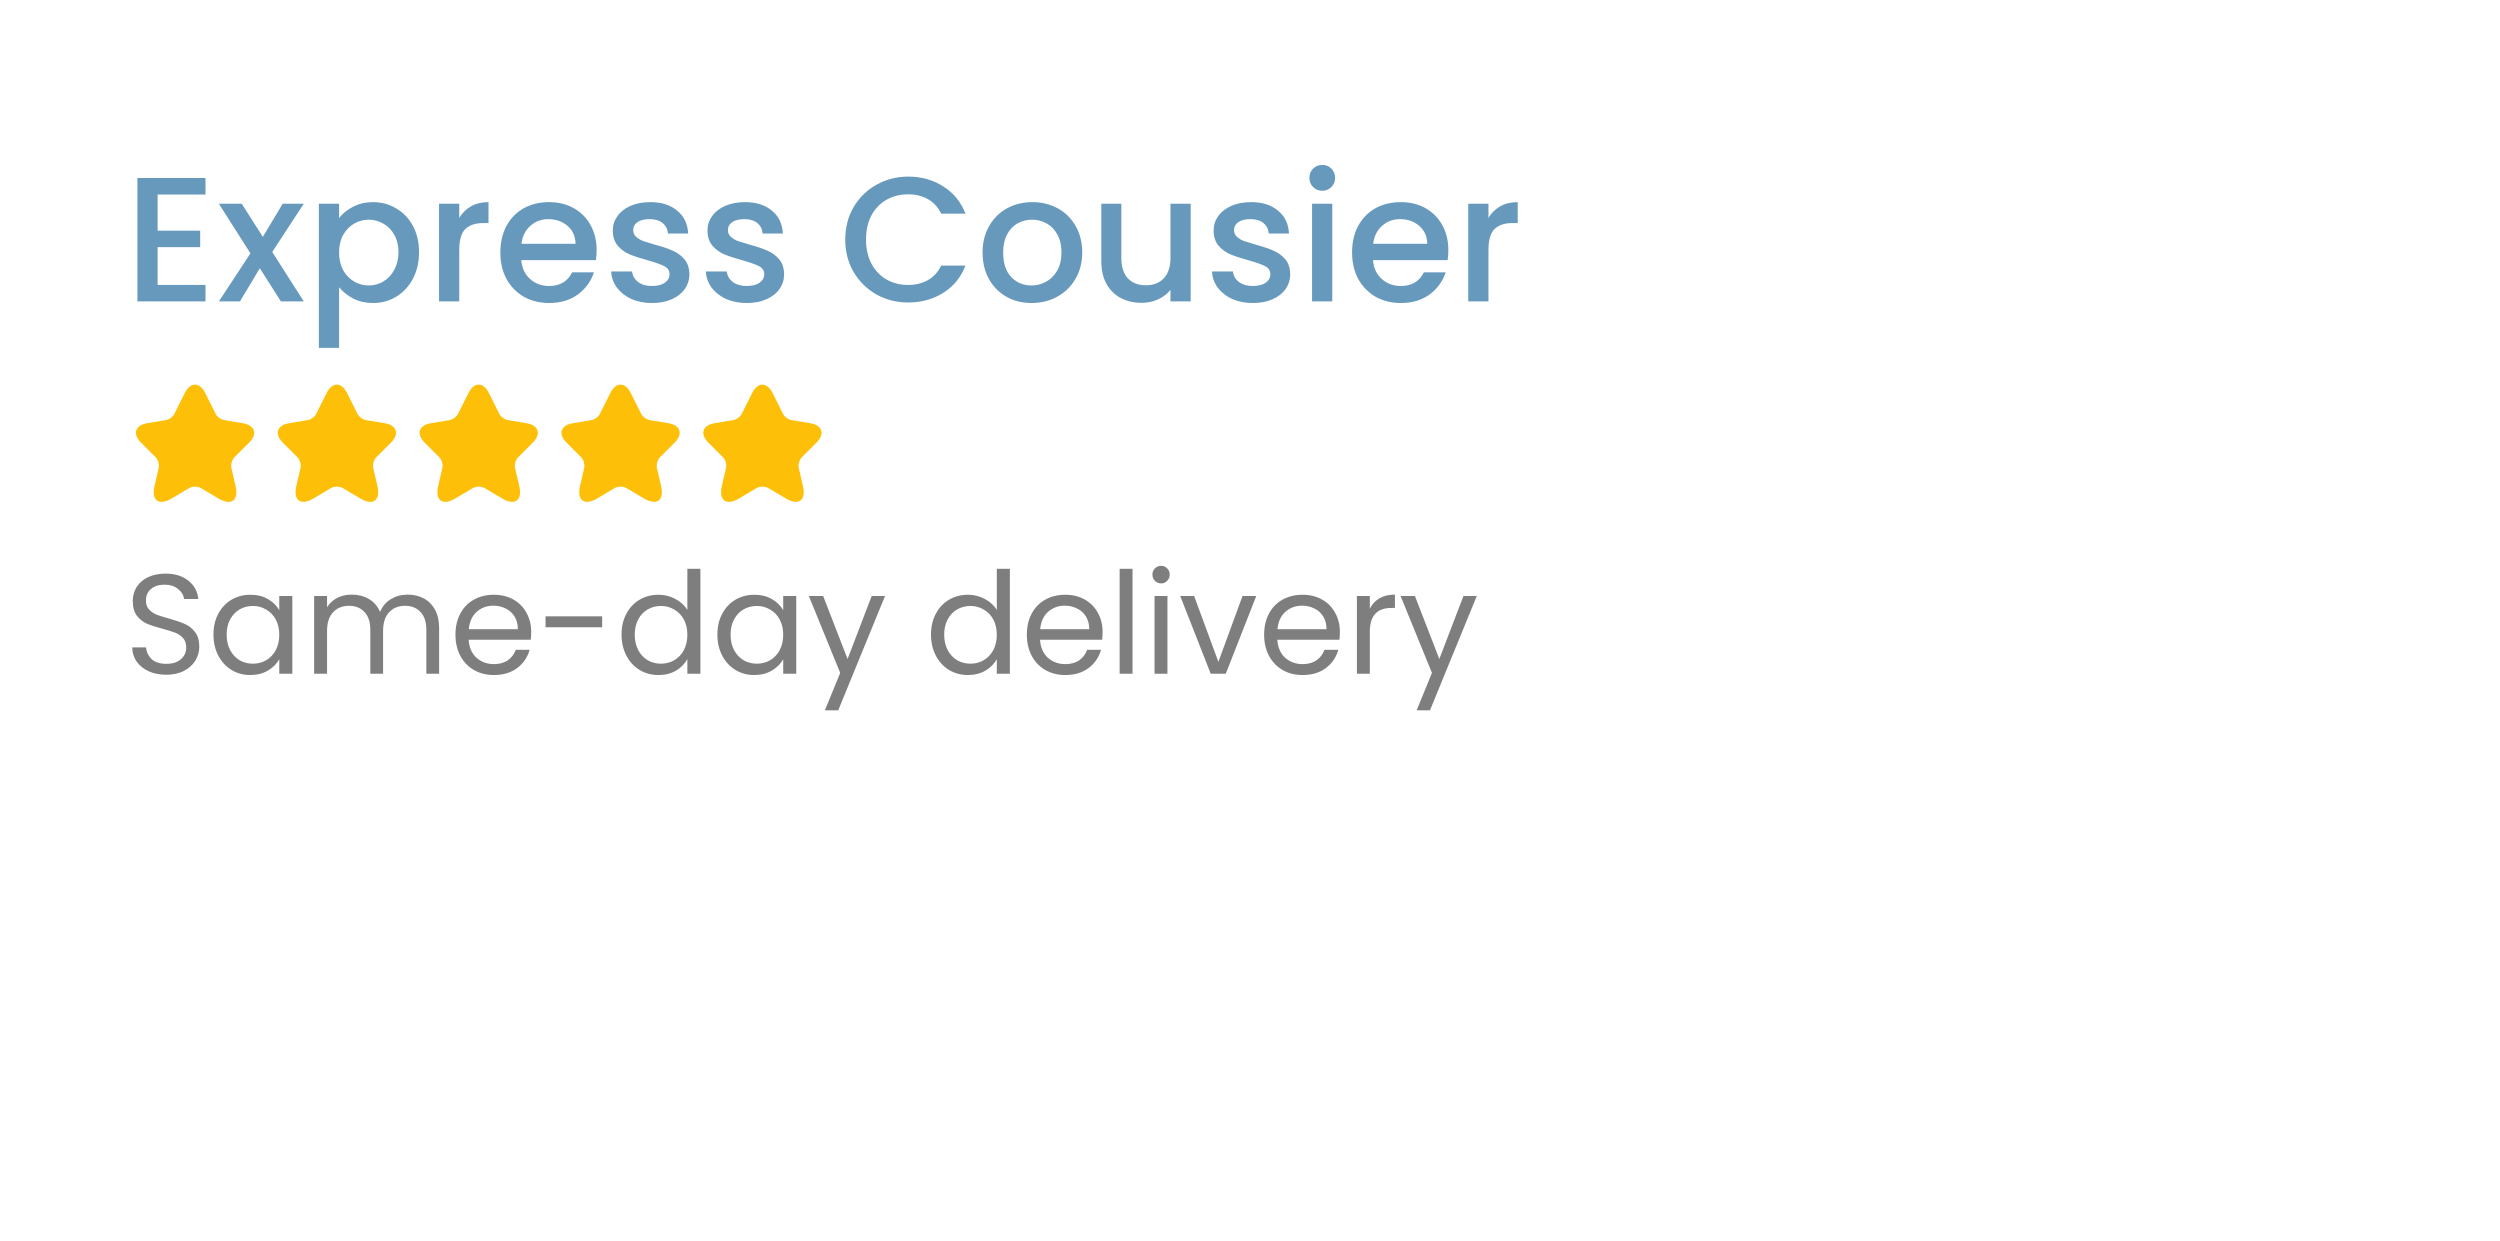 <svg width="141" height="70" viewBox="0 0 141 70" fill="none" xmlns="http://www.w3.org/2000/svg">
<g clip-path="url(#clip0_0_281)">
<g filter="url(#filter0_d_0_281)">
<path fill-rule="evenodd" clip-rule="evenodd" d="M98.888 3L99 45H10.414C4.663 45 7.62939e-06 40.414 7.62939e-06 34.756V13.244C7.62939e-06 7.586 4.663 3 10.414 3H98.888Z" fill="white"/>
</g>
<path d="M99.913 24C99.913 12.402 108.906 3 120 3H98V45H120C108.906 45 99.913 35.598 99.913 24Z" fill="white"/>
<path d="M8.89 10.97V13.01H11.29V13.94H8.89V16.07H11.59V17H7.75V10.04H11.59V10.97H8.89ZM15.354 14.21L17.134 17H15.844L14.654 15.13L13.534 17H12.344L14.124 14.29L12.344 11.49H13.634L14.824 13.36L15.944 11.49H17.134L15.354 14.21ZM19.124 12.3C19.318 12.047 19.581 11.833 19.914 11.66C20.248 11.487 20.624 11.4 21.044 11.4C21.524 11.4 21.961 11.52 22.354 11.76C22.754 11.993 23.068 12.323 23.294 12.75C23.521 13.177 23.634 13.667 23.634 14.22C23.634 14.773 23.521 15.27 23.294 15.71C23.068 16.143 22.754 16.483 22.354 16.73C21.961 16.97 21.524 17.09 21.044 17.09C20.624 17.09 20.251 17.007 19.924 16.84C19.598 16.667 19.331 16.453 19.124 16.2V19.62H17.984V11.49H19.124V12.3ZM22.474 14.22C22.474 13.84 22.394 13.513 22.234 13.24C22.081 12.96 21.874 12.75 21.614 12.61C21.361 12.463 21.088 12.39 20.794 12.39C20.508 12.39 20.234 12.463 19.974 12.61C19.721 12.757 19.514 12.97 19.354 13.25C19.201 13.53 19.124 13.86 19.124 14.24C19.124 14.62 19.201 14.953 19.354 15.24C19.514 15.52 19.721 15.733 19.974 15.88C20.234 16.027 20.508 16.1 20.794 16.1C21.088 16.1 21.361 16.027 21.614 15.88C21.874 15.727 22.081 15.507 22.234 15.22C22.394 14.933 22.474 14.6 22.474 14.22ZM25.902 12.29C26.068 12.01 26.288 11.793 26.562 11.64C26.842 11.48 27.172 11.4 27.552 11.4V12.58H27.262C26.815 12.58 26.475 12.693 26.242 12.92C26.015 13.147 25.902 13.54 25.902 14.1V17H24.762V11.49H25.902V12.29ZM33.65 14.11C33.65 14.317 33.636 14.503 33.61 14.67H29.4C29.433 15.11 29.596 15.463 29.89 15.73C30.183 15.997 30.543 16.13 30.97 16.13C31.583 16.13 32.016 15.873 32.27 15.36H33.5C33.333 15.867 33.03 16.283 32.59 16.61C32.156 16.93 31.616 17.09 30.97 17.09C30.443 17.09 29.97 16.973 29.55 16.74C29.136 16.5 28.81 16.167 28.57 15.74C28.336 15.307 28.22 14.807 28.22 14.24C28.22 13.673 28.333 13.177 28.56 12.75C28.793 12.317 29.116 11.983 29.53 11.75C29.95 11.517 30.43 11.4 30.97 11.4C31.49 11.4 31.953 11.513 32.36 11.74C32.766 11.967 33.083 12.287 33.31 12.7C33.536 13.107 33.65 13.577 33.65 14.11ZM32.46 13.75C32.453 13.33 32.303 12.993 32.01 12.74C31.716 12.487 31.353 12.36 30.92 12.36C30.526 12.36 30.19 12.487 29.91 12.74C29.63 12.987 29.463 13.323 29.41 13.75H32.46ZM36.772 17.09C36.338 17.09 35.948 17.013 35.602 16.86C35.261 16.7 34.992 16.487 34.791 16.22C34.592 15.947 34.485 15.643 34.471 15.31H35.651C35.672 15.543 35.782 15.74 35.981 15.9C36.188 16.053 36.445 16.13 36.752 16.13C37.072 16.13 37.318 16.07 37.492 15.95C37.672 15.823 37.761 15.663 37.761 15.47C37.761 15.263 37.661 15.11 37.462 15.01C37.268 14.91 36.958 14.8 36.532 14.68C36.118 14.567 35.782 14.457 35.522 14.35C35.261 14.243 35.035 14.08 34.842 13.86C34.655 13.64 34.562 13.35 34.562 12.99C34.562 12.697 34.648 12.43 34.822 12.19C34.995 11.943 35.242 11.75 35.562 11.61C35.888 11.47 36.261 11.4 36.681 11.4C37.308 11.4 37.812 11.56 38.191 11.88C38.578 12.193 38.785 12.623 38.812 13.17H37.672C37.651 12.923 37.551 12.727 37.371 12.58C37.191 12.433 36.948 12.36 36.642 12.36C36.342 12.36 36.111 12.417 35.952 12.53C35.791 12.643 35.712 12.793 35.712 12.98C35.712 13.127 35.765 13.25 35.871 13.35C35.978 13.45 36.108 13.53 36.261 13.59C36.415 13.643 36.642 13.713 36.941 13.8C37.342 13.907 37.668 14.017 37.922 14.13C38.181 14.237 38.405 14.397 38.592 14.61C38.778 14.823 38.875 15.107 38.882 15.46C38.882 15.773 38.795 16.053 38.621 16.3C38.448 16.547 38.202 16.74 37.882 16.88C37.568 17.02 37.198 17.09 36.772 17.09ZM42.113 17.09C41.68 17.09 41.29 17.013 40.943 16.86C40.603 16.7 40.333 16.487 40.133 16.22C39.933 15.947 39.827 15.643 39.813 15.31H40.993C41.013 15.543 41.123 15.74 41.323 15.9C41.53 16.053 41.787 16.13 42.093 16.13C42.413 16.13 42.66 16.07 42.833 15.95C43.013 15.823 43.103 15.663 43.103 15.47C43.103 15.263 43.003 15.11 42.803 15.01C42.61 14.91 42.3 14.8 41.873 14.68C41.46 14.567 41.123 14.457 40.863 14.35C40.603 14.243 40.377 14.08 40.183 13.86C39.997 13.64 39.903 13.35 39.903 12.99C39.903 12.697 39.99 12.43 40.163 12.19C40.337 11.943 40.583 11.75 40.903 11.61C41.23 11.47 41.603 11.4 42.023 11.4C42.65 11.4 43.153 11.56 43.533 11.88C43.92 12.193 44.127 12.623 44.153 13.17H43.013C42.993 12.923 42.893 12.727 42.713 12.58C42.533 12.433 42.29 12.36 41.983 12.36C41.683 12.36 41.453 12.417 41.293 12.53C41.133 12.643 41.053 12.793 41.053 12.98C41.053 13.127 41.107 13.25 41.213 13.35C41.32 13.45 41.45 13.53 41.603 13.59C41.757 13.643 41.983 13.713 42.283 13.8C42.683 13.907 43.01 14.017 43.263 14.13C43.523 14.237 43.747 14.397 43.933 14.61C44.12 14.823 44.217 15.107 44.223 15.46C44.223 15.773 44.137 16.053 43.963 16.3C43.79 16.547 43.543 16.74 43.223 16.88C42.91 17.02 42.54 17.09 42.113 17.09ZM47.673 13.51C47.673 12.83 47.829 12.22 48.143 11.68C48.463 11.14 48.893 10.72 49.433 10.42C49.979 10.113 50.576 9.96 51.223 9.96C51.963 9.96 52.619 10.143 53.193 10.51C53.773 10.87 54.193 11.383 54.453 12.05H53.083C52.903 11.683 52.653 11.41 52.333 11.23C52.013 11.05 51.643 10.96 51.223 10.96C50.763 10.96 50.353 11.063 49.993 11.27C49.633 11.477 49.349 11.773 49.143 12.16C48.943 12.547 48.843 12.997 48.843 13.51C48.843 14.023 48.943 14.473 49.143 14.86C49.349 15.247 49.633 15.547 49.993 15.76C50.353 15.967 50.763 16.07 51.223 16.07C51.643 16.07 52.013 15.98 52.333 15.8C52.653 15.62 52.903 15.347 53.083 14.98H54.453C54.193 15.647 53.773 16.16 53.193 16.52C52.619 16.88 51.963 17.06 51.223 17.06C50.569 17.06 49.973 16.91 49.433 16.61C48.893 16.303 48.463 15.88 48.143 15.34C47.829 14.8 47.673 14.19 47.673 13.51ZM58.177 17.09C57.657 17.09 57.187 16.973 56.767 16.74C56.347 16.5 56.017 16.167 55.777 15.74C55.537 15.307 55.417 14.807 55.417 14.24C55.417 13.68 55.54 13.183 55.787 12.75C56.034 12.317 56.37 11.983 56.797 11.75C57.224 11.517 57.7 11.4 58.227 11.4C58.754 11.4 59.23 11.517 59.657 11.75C60.084 11.983 60.42 12.317 60.667 12.75C60.914 13.183 61.037 13.68 61.037 14.24C61.037 14.8 60.91 15.297 60.657 15.73C60.404 16.163 60.057 16.5 59.617 16.74C59.184 16.973 58.704 17.09 58.177 17.09ZM58.177 16.1C58.47 16.1 58.744 16.03 58.997 15.89C59.257 15.75 59.467 15.54 59.627 15.26C59.787 14.98 59.867 14.64 59.867 14.24C59.867 13.84 59.79 13.503 59.637 13.23C59.484 12.95 59.28 12.74 59.027 12.6C58.774 12.46 58.5 12.39 58.207 12.39C57.914 12.39 57.64 12.46 57.387 12.6C57.14 12.74 56.944 12.95 56.797 13.23C56.65 13.503 56.577 13.84 56.577 14.24C56.577 14.833 56.727 15.293 57.027 15.62C57.334 15.94 57.717 16.1 58.177 16.1ZM67.154 11.49V17H66.014V16.35C65.834 16.577 65.597 16.757 65.304 16.89C65.017 17.017 64.711 17.08 64.384 17.08C63.951 17.08 63.561 16.99 63.214 16.81C62.874 16.63 62.604 16.363 62.404 16.01C62.211 15.657 62.114 15.23 62.114 14.73V11.49H63.244V14.56C63.244 15.053 63.367 15.433 63.614 15.7C63.861 15.96 64.197 16.09 64.624 16.09C65.051 16.09 65.387 15.96 65.634 15.7C65.887 15.433 66.014 15.053 66.014 14.56V11.49H67.154ZM70.658 17.09C70.225 17.09 69.835 17.013 69.488 16.86C69.148 16.7 68.878 16.487 68.678 16.22C68.478 15.947 68.371 15.643 68.358 15.31H69.538C69.558 15.543 69.668 15.74 69.868 15.9C70.075 16.053 70.332 16.13 70.638 16.13C70.958 16.13 71.205 16.07 71.378 15.95C71.558 15.823 71.648 15.663 71.648 15.47C71.648 15.263 71.548 15.11 71.348 15.01C71.155 14.91 70.845 14.8 70.418 14.68C70.005 14.567 69.668 14.457 69.408 14.35C69.148 14.243 68.921 14.08 68.728 13.86C68.541 13.64 68.448 13.35 68.448 12.99C68.448 12.697 68.535 12.43 68.708 12.19C68.882 11.943 69.128 11.75 69.448 11.61C69.775 11.47 70.148 11.4 70.568 11.4C71.195 11.4 71.698 11.56 72.078 11.88C72.465 12.193 72.671 12.623 72.698 13.17H71.558C71.538 12.923 71.438 12.727 71.258 12.58C71.078 12.433 70.835 12.36 70.528 12.36C70.228 12.36 69.998 12.417 69.838 12.53C69.678 12.643 69.598 12.793 69.598 12.98C69.598 13.127 69.651 13.25 69.758 13.35C69.865 13.45 69.995 13.53 70.148 13.59C70.302 13.643 70.528 13.713 70.828 13.8C71.228 13.907 71.555 14.017 71.808 14.13C72.068 14.237 72.291 14.397 72.478 14.61C72.665 14.823 72.761 15.107 72.768 15.46C72.768 15.773 72.681 16.053 72.508 16.3C72.335 16.547 72.088 16.74 71.768 16.88C71.455 17.02 71.085 17.09 70.658 17.09ZM74.58 10.76C74.373 10.76 74.2 10.69 74.06 10.55C73.92 10.41 73.85 10.237 73.85 10.03C73.85 9.823 73.92 9.65 74.06 9.51C74.2 9.37 74.373 9.3 74.58 9.3C74.78 9.3 74.95 9.37 75.09 9.51C75.23 9.65 75.3 9.823 75.3 10.03C75.3 10.237 75.23 10.41 75.09 10.55C74.95 10.69 74.78 10.76 74.58 10.76ZM75.14 11.49V17H74V11.49H75.14ZM81.687 14.11C81.687 14.317 81.673 14.503 81.647 14.67H77.437C77.47 15.11 77.633 15.463 77.927 15.73C78.22 15.997 78.58 16.13 79.007 16.13C79.62 16.13 80.053 15.873 80.307 15.36H81.537C81.37 15.867 81.067 16.283 80.627 16.61C80.193 16.93 79.653 17.09 79.007 17.09C78.48 17.09 78.007 16.973 77.587 16.74C77.173 16.5 76.847 16.167 76.607 15.74C76.373 15.307 76.257 14.807 76.257 14.24C76.257 13.673 76.37 13.177 76.597 12.75C76.83 12.317 77.153 11.983 77.567 11.75C77.987 11.517 78.467 11.4 79.007 11.4C79.527 11.4 79.99 11.513 80.397 11.74C80.803 11.967 81.12 12.287 81.347 12.7C81.573 13.107 81.687 13.577 81.687 14.11ZM80.497 13.75C80.49 13.33 80.34 12.993 80.047 12.74C79.753 12.487 79.39 12.36 78.957 12.36C78.563 12.36 78.227 12.487 77.947 12.74C77.667 12.987 77.5 13.323 77.447 13.75H80.497ZM83.949 12.29C84.115 12.01 84.335 11.793 84.609 11.64C84.889 11.48 85.219 11.4 85.599 11.4V12.58H85.309C84.862 12.58 84.522 12.693 84.289 12.92C84.062 13.147 83.949 13.54 83.949 14.1V17H82.809V11.49H83.949V12.29Z" fill="#6799BD"/>
<path d="M11.577 22.17L12.163 23.343C12.243 23.507 12.457 23.663 12.637 23.693L13.7 23.87C14.38 23.983 14.54 24.477 14.05 24.963L13.223 25.79C13.083 25.93 13.007 26.2 13.05 26.393L13.287 27.417C13.473 28.227 13.043 28.54 12.327 28.117L11.33 27.527C11.15 27.42 10.853 27.42 10.67 27.527L9.673 28.117C8.96 28.54 8.527 28.223 8.713 27.417L8.95 26.393C8.993 26.2 8.917 25.93 8.777 25.79L7.95 24.963C7.463 24.477 7.62 23.983 8.3 23.87L9.363 23.693C9.54 23.663 9.753 23.507 9.833 23.343L10.42 22.17C10.74 21.533 11.26 21.533 11.577 22.17Z" fill="#FDBF07"/>
<path d="M19.577 22.17L20.163 23.343C20.243 23.507 20.457 23.663 20.637 23.693L21.7 23.87C22.38 23.983 22.54 24.477 22.05 24.963L21.223 25.79C21.083 25.93 21.007 26.2 21.05 26.393L21.287 27.417C21.473 28.227 21.043 28.54 20.327 28.117L19.33 27.527C19.15 27.42 18.853 27.42 18.67 27.527L17.673 28.117C16.96 28.54 16.527 28.223 16.713 27.417L16.95 26.393C16.993 26.2 16.917 25.93 16.777 25.79L15.95 24.963C15.463 24.477 15.62 23.983 16.3 23.87L17.363 23.693C17.54 23.663 17.753 23.507 17.833 23.343L18.42 22.17C18.74 21.533 19.26 21.533 19.577 22.17Z" fill="#FDBF07"/>
<path d="M27.577 22.17L28.163 23.343C28.243 23.507 28.457 23.663 28.637 23.693L29.7 23.87C30.38 23.983 30.54 24.477 30.05 24.963L29.223 25.79C29.083 25.93 29.007 26.2 29.05 26.393L29.287 27.417C29.473 28.227 29.043 28.54 28.327 28.117L27.33 27.527C27.15 27.42 26.853 27.42 26.67 27.527L25.673 28.117C24.96 28.54 24.527 28.223 24.713 27.417L24.95 26.393C24.993 26.2 24.917 25.93 24.777 25.79L23.95 24.963C23.463 24.477 23.62 23.983 24.3 23.87L25.363 23.693C25.54 23.663 25.753 23.507 25.833 23.343L26.42 22.17C26.74 21.533 27.26 21.533 27.577 22.17Z" fill="#FDBF07"/>
<path d="M35.577 22.17L36.163 23.343C36.243 23.507 36.457 23.663 36.637 23.693L37.7 23.87C38.38 23.983 38.54 24.477 38.05 24.963L37.223 25.79C37.083 25.93 37.007 26.2 37.05 26.393L37.287 27.417C37.473 28.227 37.043 28.54 36.327 28.117L35.33 27.527C35.15 27.42 34.853 27.42 34.67 27.527L33.673 28.117C32.96 28.54 32.527 28.223 32.713 27.417L32.95 26.393C32.993 26.2 32.917 25.93 32.777 25.79L31.95 24.963C31.463 24.477 31.62 23.983 32.3 23.87L33.363 23.693C33.54 23.663 33.753 23.507 33.833 23.343L34.42 22.17C34.74 21.533 35.26 21.533 35.577 22.17Z" fill="#FDBF07"/>
<path d="M43.577 22.17L44.163 23.343C44.243 23.507 44.457 23.663 44.637 23.693L45.7 23.87C46.38 23.983 46.54 24.477 46.05 24.963L45.223 25.79C45.083 25.93 45.007 26.2 45.05 26.393L45.287 27.417C45.473 28.227 45.043 28.54 44.327 28.117L43.33 27.527C43.15 27.42 42.853 27.42 42.67 27.527L41.673 28.117C40.96 28.54 40.527 28.223 40.713 27.417L40.95 26.393C40.993 26.2 40.917 25.93 40.777 25.79L39.95 24.963C39.463 24.477 39.62 23.983 40.3 23.87L41.363 23.693C41.54 23.663 41.753 23.507 41.833 23.343L42.42 22.17C42.74 21.533 43.26 21.533 43.577 22.17Z" fill="#FDBF07"/>
<path d="M9.384 38.056C9.016 38.056 8.685 37.992 8.392 37.864C8.104 37.731 7.877 37.549 7.712 37.32C7.547 37.085 7.461 36.816 7.456 36.512H8.232C8.259 36.773 8.365 36.995 8.552 37.176C8.744 37.352 9.021 37.44 9.384 37.44C9.731 37.44 10.003 37.355 10.2 37.184C10.403 37.008 10.504 36.784 10.504 36.512C10.504 36.299 10.445 36.125 10.328 35.992C10.211 35.859 10.064 35.757 9.888 35.688C9.712 35.619 9.475 35.544 9.176 35.464C8.808 35.368 8.512 35.272 8.288 35.176C8.069 35.08 7.88 34.931 7.72 34.728C7.565 34.52 7.488 34.243 7.488 33.896C7.488 33.592 7.565 33.323 7.72 33.088C7.875 32.853 8.091 32.672 8.368 32.544C8.651 32.416 8.973 32.352 9.336 32.352C9.859 32.352 10.285 32.483 10.616 32.744C10.952 33.005 11.141 33.352 11.184 33.784H10.384C10.357 33.571 10.245 33.384 10.048 33.224C9.851 33.059 9.589 32.976 9.264 32.976C8.96 32.976 8.712 33.056 8.52 33.216C8.328 33.371 8.232 33.589 8.232 33.872C8.232 34.075 8.288 34.24 8.4 34.368C8.517 34.496 8.659 34.595 8.824 34.664C8.995 34.728 9.232 34.803 9.536 34.888C9.904 34.989 10.2 35.091 10.424 35.192C10.648 35.288 10.84 35.44 11 35.648C11.16 35.851 11.24 36.128 11.24 36.48C11.24 36.752 11.168 37.008 11.024 37.248C10.88 37.488 10.667 37.683 10.384 37.832C10.101 37.981 9.768 38.056 9.384 38.056ZM12.039 35.792C12.039 35.344 12.13 34.952 12.311 34.616C12.493 34.275 12.741 34.011 13.055 33.824C13.375 33.637 13.73 33.544 14.119 33.544C14.503 33.544 14.837 33.627 15.119 33.792C15.402 33.957 15.613 34.165 15.751 34.416V33.616H16.487V38H15.751V37.184C15.607 37.44 15.391 37.653 15.103 37.824C14.821 37.989 14.49 38.072 14.111 38.072C13.722 38.072 13.37 37.976 13.055 37.784C12.741 37.592 12.493 37.323 12.311 36.976C12.13 36.629 12.039 36.235 12.039 35.792ZM15.751 35.8C15.751 35.469 15.685 35.181 15.551 34.936C15.418 34.691 15.237 34.504 15.007 34.376C14.783 34.243 14.535 34.176 14.263 34.176C13.991 34.176 13.743 34.24 13.519 34.368C13.295 34.496 13.117 34.683 12.983 34.928C12.85 35.173 12.783 35.461 12.783 35.792C12.783 36.128 12.85 36.421 12.983 36.672C13.117 36.917 13.295 37.107 13.519 37.24C13.743 37.368 13.991 37.432 14.263 37.432C14.535 37.432 14.783 37.368 15.007 37.24C15.237 37.107 15.418 36.917 15.551 36.672C15.685 36.421 15.751 36.131 15.751 35.8ZM22.99 33.536C23.331 33.536 23.635 33.608 23.902 33.752C24.168 33.891 24.379 34.101 24.534 34.384C24.688 34.667 24.766 35.011 24.766 35.416V38H24.046V35.52C24.046 35.083 23.936 34.749 23.718 34.52C23.504 34.285 23.214 34.168 22.846 34.168C22.467 34.168 22.166 34.291 21.942 34.536C21.718 34.776 21.606 35.125 21.606 35.584V38H20.886V35.52C20.886 35.083 20.776 34.749 20.558 34.52C20.344 34.285 20.054 34.168 19.686 34.168C19.307 34.168 19.006 34.291 18.782 34.536C18.558 34.776 18.446 35.125 18.446 35.584V38H17.718V33.616H18.446V34.248C18.59 34.019 18.782 33.843 19.022 33.72C19.267 33.597 19.536 33.536 19.83 33.536C20.198 33.536 20.523 33.619 20.806 33.784C21.088 33.949 21.299 34.192 21.438 34.512C21.56 34.203 21.763 33.963 22.046 33.792C22.328 33.621 22.643 33.536 22.99 33.536ZM29.96 35.64C29.96 35.779 29.952 35.925 29.936 36.08H26.432C26.458 36.512 26.605 36.851 26.872 37.096C27.144 37.336 27.472 37.456 27.856 37.456C28.17 37.456 28.432 37.384 28.64 37.24C28.853 37.091 29.002 36.893 29.088 36.648H29.872C29.754 37.069 29.52 37.413 29.168 37.68C28.816 37.941 28.378 38.072 27.856 38.072C27.44 38.072 27.066 37.979 26.736 37.792C26.41 37.605 26.154 37.341 25.968 37C25.781 36.653 25.688 36.253 25.688 35.8C25.688 35.347 25.778 34.949 25.96 34.608C26.141 34.267 26.394 34.005 26.72 33.824C27.05 33.637 27.429 33.544 27.856 33.544C28.272 33.544 28.64 33.635 28.96 33.816C29.28 33.997 29.525 34.248 29.696 34.568C29.872 34.883 29.96 35.24 29.96 35.64ZM29.208 35.488C29.208 35.211 29.146 34.973 29.024 34.776C28.901 34.573 28.733 34.421 28.52 34.32C28.312 34.213 28.08 34.16 27.824 34.16C27.456 34.16 27.141 34.277 26.88 34.512C26.624 34.747 26.477 35.072 26.44 35.488H29.208ZM33.961 34.76V35.376H30.769V34.76H33.961ZM35.055 35.792C35.055 35.344 35.146 34.952 35.327 34.616C35.508 34.275 35.756 34.011 36.071 33.824C36.391 33.637 36.748 33.544 37.143 33.544C37.484 33.544 37.802 33.624 38.095 33.784C38.388 33.939 38.612 34.144 38.767 34.4V32.08H39.503V38H38.767V37.176C38.623 37.437 38.41 37.653 38.127 37.824C37.844 37.989 37.514 38.072 37.135 38.072C36.746 38.072 36.391 37.976 36.071 37.784C35.756 37.592 35.508 37.323 35.327 36.976C35.146 36.629 35.055 36.235 35.055 35.792ZM38.767 35.8C38.767 35.469 38.7 35.181 38.567 34.936C38.434 34.691 38.252 34.504 38.023 34.376C37.799 34.243 37.551 34.176 37.279 34.176C37.007 34.176 36.759 34.24 36.535 34.368C36.311 34.496 36.132 34.683 35.999 34.928C35.866 35.173 35.799 35.461 35.799 35.792C35.799 36.128 35.866 36.421 35.999 36.672C36.132 36.917 36.311 37.107 36.535 37.24C36.759 37.368 37.007 37.432 37.279 37.432C37.551 37.432 37.799 37.368 38.023 37.24C38.252 37.107 38.434 36.917 38.567 36.672C38.7 36.421 38.767 36.131 38.767 35.8ZM40.461 35.792C40.461 35.344 40.552 34.952 40.733 34.616C40.914 34.275 41.163 34.011 41.477 33.824C41.797 33.637 42.152 33.544 42.541 33.544C42.925 33.544 43.258 33.627 43.541 33.792C43.824 33.957 44.035 34.165 44.173 34.416V33.616H44.909V38H44.173V37.184C44.029 37.44 43.813 37.653 43.525 37.824C43.242 37.989 42.912 38.072 42.533 38.072C42.144 38.072 41.792 37.976 41.477 37.784C41.163 37.592 40.914 37.323 40.733 36.976C40.552 36.629 40.461 36.235 40.461 35.792ZM44.173 35.8C44.173 35.469 44.106 35.181 43.973 34.936C43.84 34.691 43.658 34.504 43.429 34.376C43.205 34.243 42.957 34.176 42.685 34.176C42.413 34.176 42.165 34.24 41.941 34.368C41.717 34.496 41.538 34.683 41.405 34.928C41.272 35.173 41.205 35.461 41.205 35.792C41.205 36.128 41.272 36.421 41.405 36.672C41.538 36.917 41.717 37.107 41.941 37.24C42.165 37.368 42.413 37.432 42.685 37.432C42.957 37.432 43.205 37.368 43.429 37.24C43.658 37.107 43.84 36.917 43.973 36.672C44.106 36.421 44.173 36.131 44.173 35.8ZM49.915 33.616L47.275 40.064H46.523L47.387 37.952L45.619 33.616H46.427L47.803 37.168L49.163 33.616H49.915ZM52.508 35.792C52.508 35.344 52.599 34.952 52.78 34.616C52.961 34.275 53.209 34.011 53.524 33.824C53.844 33.637 54.201 33.544 54.596 33.544C54.937 33.544 55.255 33.624 55.548 33.784C55.841 33.939 56.065 34.144 56.22 34.4V32.08H56.956V38H56.22V37.176C56.076 37.437 55.863 37.653 55.58 37.824C55.297 37.989 54.967 38.072 54.588 38.072C54.199 38.072 53.844 37.976 53.524 37.784C53.209 37.592 52.961 37.323 52.78 36.976C52.599 36.629 52.508 36.235 52.508 35.792ZM56.22 35.8C56.22 35.469 56.153 35.181 56.02 34.936C55.887 34.691 55.705 34.504 55.476 34.376C55.252 34.243 55.004 34.176 54.732 34.176C54.46 34.176 54.212 34.24 53.988 34.368C53.764 34.496 53.585 34.683 53.452 34.928C53.319 35.173 53.252 35.461 53.252 35.792C53.252 36.128 53.319 36.421 53.452 36.672C53.585 36.917 53.764 37.107 53.988 37.24C54.212 37.368 54.46 37.432 54.732 37.432C55.004 37.432 55.252 37.368 55.476 37.24C55.705 37.107 55.887 36.917 56.02 36.672C56.153 36.421 56.22 36.131 56.22 35.8ZM62.186 35.64C62.186 35.779 62.178 35.925 62.162 36.08H58.658C58.685 36.512 58.832 36.851 59.098 37.096C59.37 37.336 59.698 37.456 60.082 37.456C60.397 37.456 60.658 37.384 60.866 37.24C61.08 37.091 61.229 36.893 61.314 36.648H62.098C61.981 37.069 61.746 37.413 61.394 37.68C61.042 37.941 60.605 38.072 60.082 38.072C59.666 38.072 59.293 37.979 58.962 37.792C58.637 37.605 58.381 37.341 58.194 37C58.008 36.653 57.914 36.253 57.914 35.8C57.914 35.347 58.005 34.949 58.186 34.608C58.368 34.267 58.621 34.005 58.946 33.824C59.277 33.637 59.656 33.544 60.082 33.544C60.498 33.544 60.866 33.635 61.186 33.816C61.506 33.997 61.752 34.248 61.922 34.568C62.098 34.883 62.186 35.24 62.186 35.64ZM61.434 35.488C61.434 35.211 61.373 34.973 61.25 34.776C61.128 34.573 60.96 34.421 60.746 34.32C60.538 34.213 60.306 34.16 60.05 34.16C59.682 34.16 59.368 34.277 59.106 34.512C58.85 34.747 58.704 35.072 58.666 35.488H61.434ZM63.875 32.08V38H63.147V32.08H63.875ZM65.492 32.904C65.353 32.904 65.236 32.856 65.14 32.76C65.044 32.664 64.996 32.547 64.996 32.408C64.996 32.269 65.044 32.152 65.14 32.056C65.236 31.96 65.353 31.912 65.492 31.912C65.625 31.912 65.737 31.96 65.828 32.056C65.924 32.152 65.972 32.269 65.972 32.408C65.972 32.547 65.924 32.664 65.828 32.76C65.737 32.856 65.625 32.904 65.492 32.904ZM65.844 33.616V38H65.116V33.616H65.844ZM68.717 37.328L70.077 33.616H70.853L69.133 38H68.285L66.565 33.616H67.349L68.717 37.328ZM75.569 35.64C75.569 35.779 75.561 35.925 75.545 36.08H72.041C72.068 36.512 72.215 36.851 72.481 37.096C72.753 37.336 73.081 37.456 73.465 37.456C73.78 37.456 74.041 37.384 74.249 37.24C74.463 37.091 74.612 36.893 74.697 36.648H75.481C75.364 37.069 75.129 37.413 74.777 37.68C74.425 37.941 73.988 38.072 73.465 38.072C73.049 38.072 72.676 37.979 72.345 37.792C72.02 37.605 71.764 37.341 71.577 37C71.391 36.653 71.297 36.253 71.297 35.8C71.297 35.347 71.388 34.949 71.569 34.608C71.751 34.267 72.004 34.005 72.329 33.824C72.66 33.637 73.038 33.544 73.465 33.544C73.881 33.544 74.249 33.635 74.569 33.816C74.889 33.997 75.135 34.248 75.305 34.568C75.481 34.883 75.569 35.24 75.569 35.64ZM74.817 35.488C74.817 35.211 74.756 34.973 74.633 34.776C74.51 34.573 74.343 34.421 74.129 34.32C73.921 34.213 73.689 34.16 73.433 34.16C73.065 34.16 72.751 34.277 72.489 34.512C72.233 34.747 72.087 35.072 72.049 35.488H74.817ZM77.258 34.328C77.386 34.077 77.567 33.883 77.802 33.744C78.042 33.605 78.333 33.536 78.674 33.536V34.288H78.482C77.666 34.288 77.258 34.731 77.258 35.616V38H76.53V33.616H77.258V34.328ZM83.29 33.616L80.65 40.064H79.898L80.762 37.952L78.994 33.616H79.802L81.178 37.168L82.538 33.616H83.29Z" fill="#7E7E7E"/>
</g>
<defs>
<filter id="filter0_d_0_281" x="-5" y="2" width="109" height="52" filterUnits="userSpaceOnUse" color-interpolation-filters="sRGB">
<feFlood flood-opacity="0" result="BackgroundImageFix"/>
<feColorMatrix in="SourceAlpha" type="matrix" values="0 0 0 0 0 0 0 0 0 0 0 0 0 0 0 0 0 0 127 0" result="hardAlpha"/>
<feOffset dy="4"/>
<feGaussianBlur stdDeviation="2.5"/>
<feComposite in2="hardAlpha" operator="out"/>
<feColorMatrix type="matrix" values="0 0 0 0 0 0 0 0 0 0 0 0 0 0 0 0 0 0 0.2 0"/>
<feBlend mode="normal" in2="BackgroundImageFix" result="effect1_dropShadow_0_281"/>
<feBlend mode="normal" in="SourceGraphic" in2="effect1_dropShadow_0_281" result="shape"/>
</filter>
<clipPath id="clip0_0_281">
<rect width="141" height="70" fill="white"/>
</clipPath>
</defs>
</svg>
